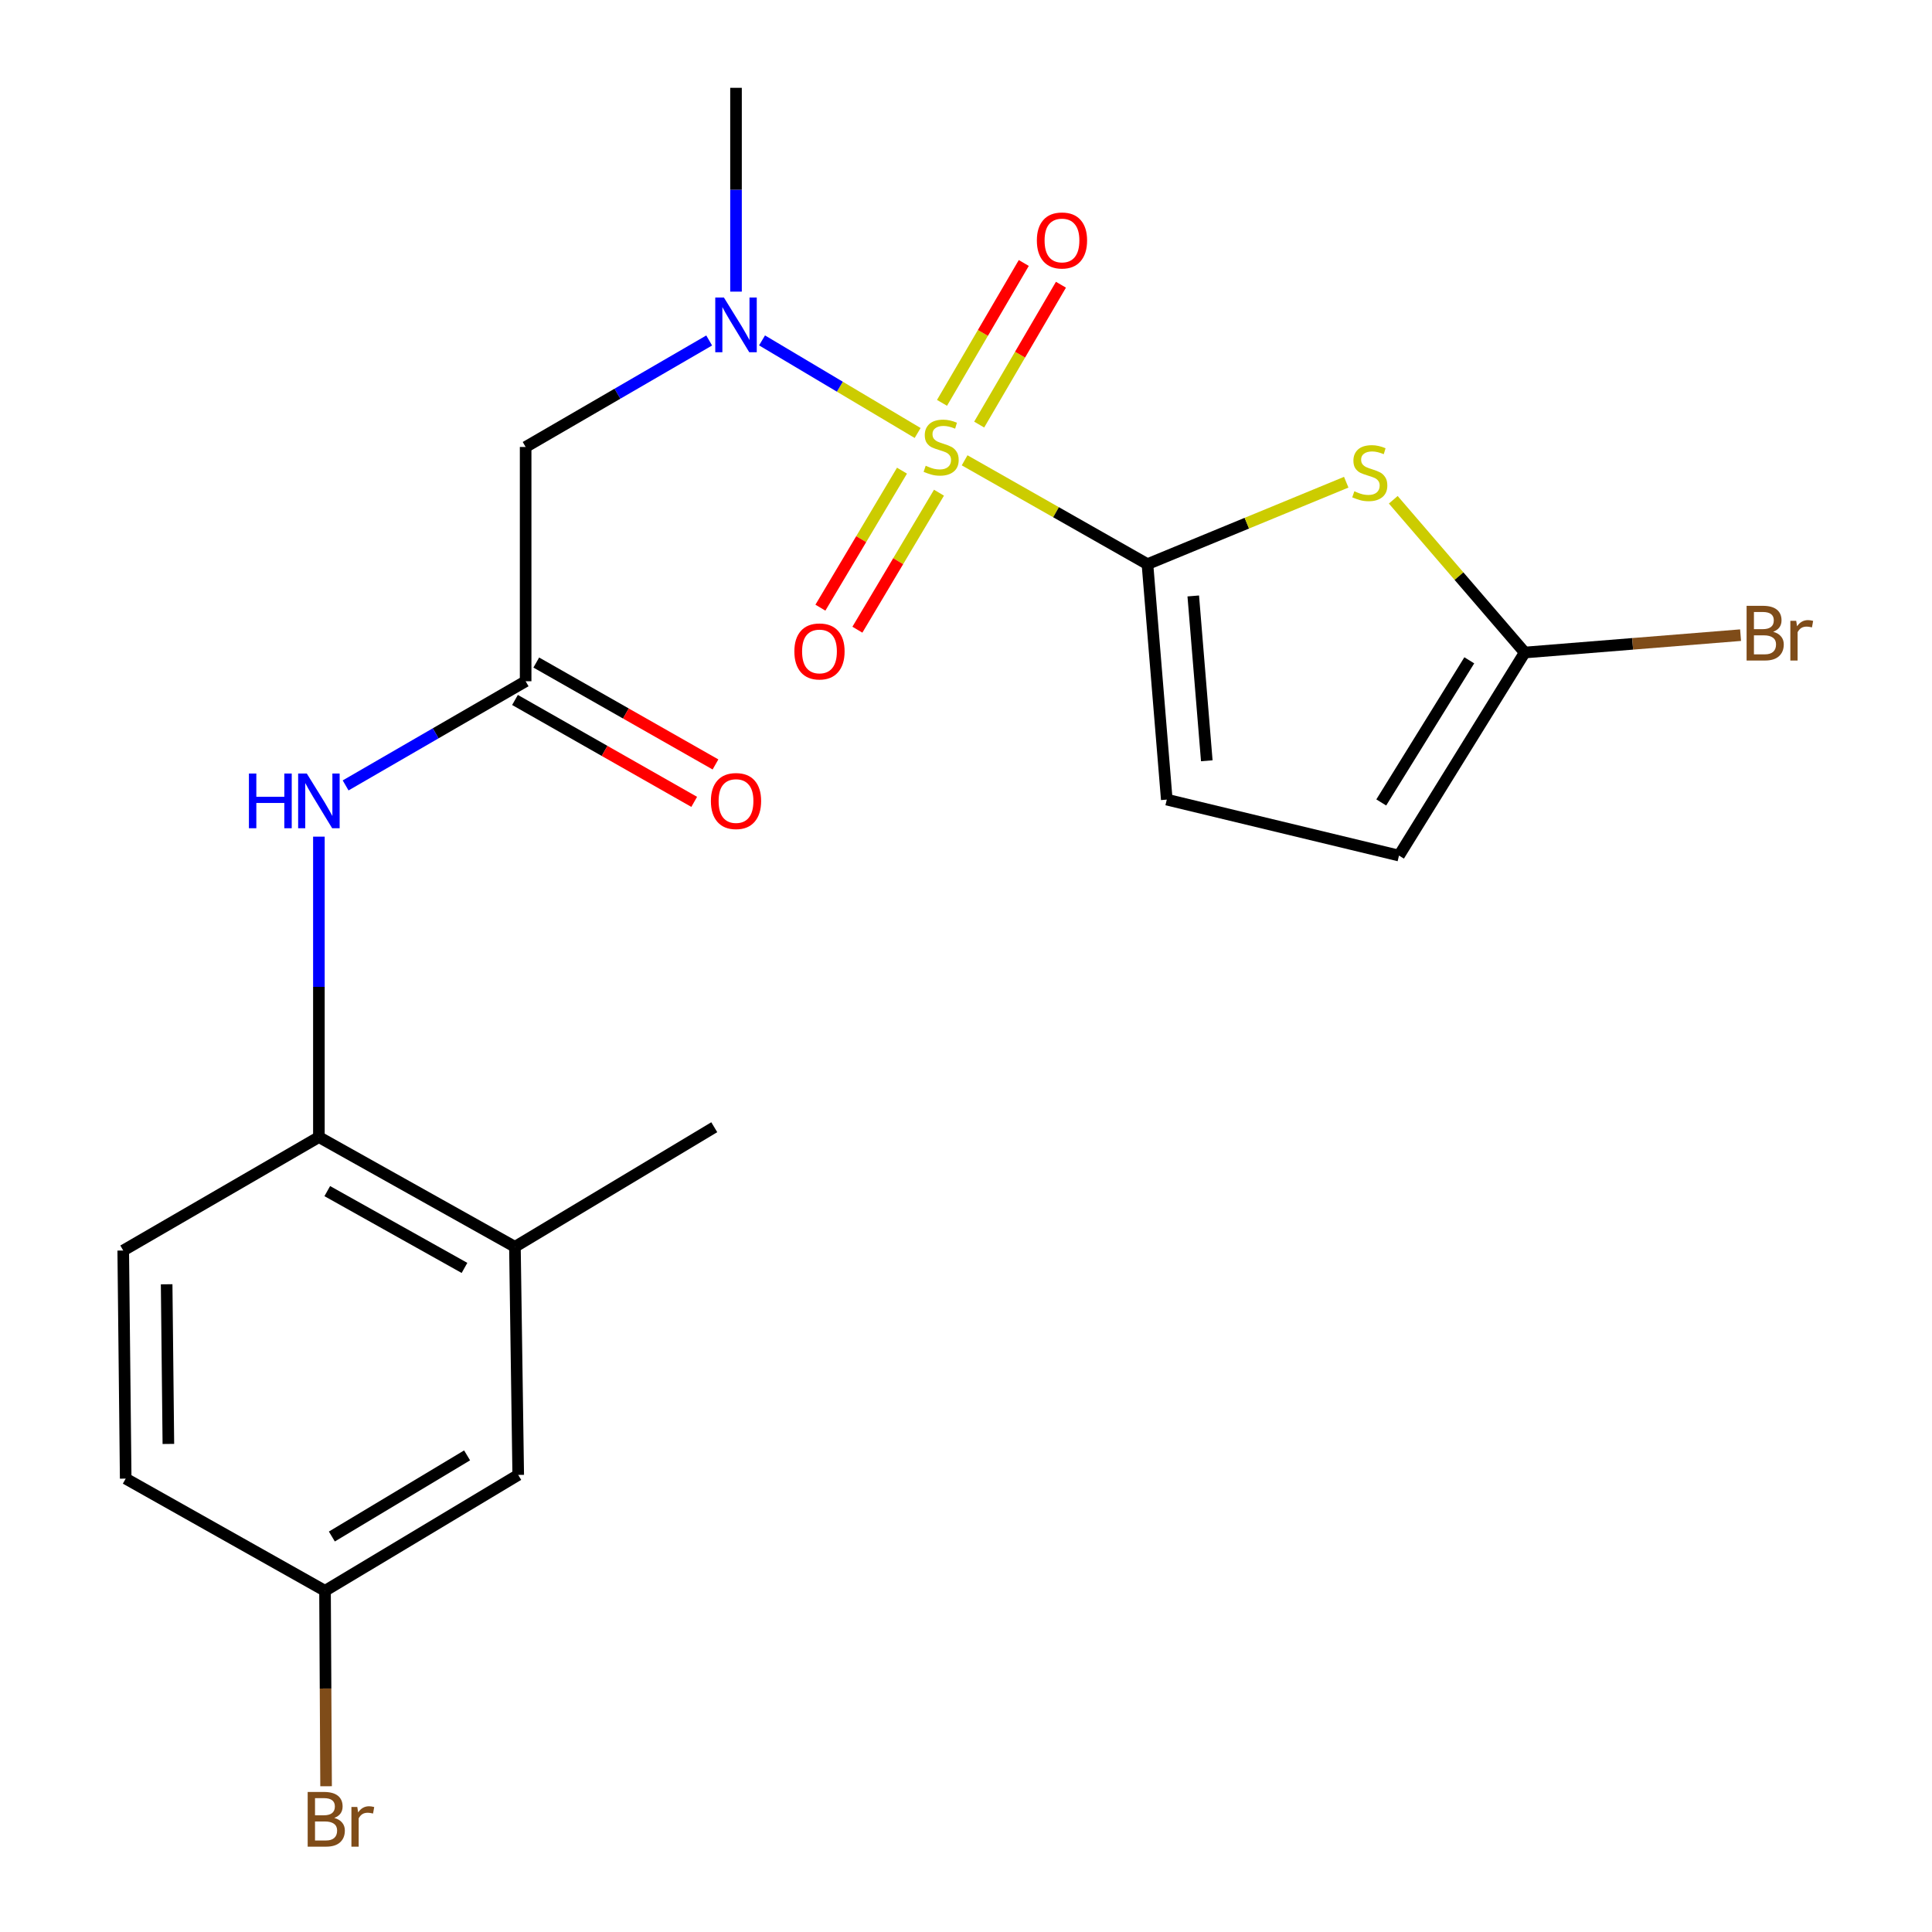 <?xml version='1.0' encoding='iso-8859-1'?>
<svg version='1.1' baseProfile='full'
              xmlns='http://www.w3.org/2000/svg'
                      xmlns:rdkit='http://www.rdkit.org/xml'
                      xmlns:xlink='http://www.w3.org/1999/xlink'
                  xml:space='preserve'
width='1000px' height='1000px' viewBox='0 0 1000 1000'>
<!-- END OF HEADER -->
<rect style='opacity:1.0;fill:#FFFFFF;stroke:none' width='1000' height='1000' x='0' y='0'> </rect>
<path class='bond-0' d='M 499.286,238.257 L 546.603,265.13' style='fill:none;fill-rule:evenodd;stroke:#CCCC00;stroke-width:6px;stroke-linecap:butt;stroke-linejoin:miter;stroke-opacity:1' />
<path class='bond-0' d='M 546.603,265.13 L 593.921,292.003' style='fill:none;fill-rule:evenodd;stroke:#000000;stroke-width:6px;stroke-linecap:butt;stroke-linejoin:miter;stroke-opacity:1' />
<path class='bond-2' d='M 474.967,224.115 L 434.7,200.153' style='fill:none;fill-rule:evenodd;stroke:#CCCC00;stroke-width:6px;stroke-linecap:butt;stroke-linejoin:miter;stroke-opacity:1' />
<path class='bond-2' d='M 434.7,200.153 L 394.432,176.19' style='fill:none;fill-rule:evenodd;stroke:#0000FF;stroke-width:6px;stroke-linecap:butt;stroke-linejoin:miter;stroke-opacity:1' />
<path class='bond-10' d='M 466.869,243.613 L 445.754,279.069' style='fill:none;fill-rule:evenodd;stroke:#CCCC00;stroke-width:6px;stroke-linecap:butt;stroke-linejoin:miter;stroke-opacity:1' />
<path class='bond-10' d='M 445.754,279.069 L 424.638,314.526' style='fill:none;fill-rule:evenodd;stroke:#FF0000;stroke-width:6px;stroke-linecap:butt;stroke-linejoin:miter;stroke-opacity:1' />
<path class='bond-10' d='M 486.015,255.014 L 464.899,290.471' style='fill:none;fill-rule:evenodd;stroke:#CCCC00;stroke-width:6px;stroke-linecap:butt;stroke-linejoin:miter;stroke-opacity:1' />
<path class='bond-10' d='M 464.899,290.471 L 443.783,325.928' style='fill:none;fill-rule:evenodd;stroke:#FF0000;stroke-width:6px;stroke-linecap:butt;stroke-linejoin:miter;stroke-opacity:1' />
<path class='bond-11' d='M 506.821,219.762 L 527.983,183.565' style='fill:none;fill-rule:evenodd;stroke:#CCCC00;stroke-width:6px;stroke-linecap:butt;stroke-linejoin:miter;stroke-opacity:1' />
<path class='bond-11' d='M 527.983,183.565 L 549.146,147.368' style='fill:none;fill-rule:evenodd;stroke:#FF0000;stroke-width:6px;stroke-linecap:butt;stroke-linejoin:miter;stroke-opacity:1' />
<path class='bond-11' d='M 487.584,208.515 L 508.747,172.318' style='fill:none;fill-rule:evenodd;stroke:#CCCC00;stroke-width:6px;stroke-linecap:butt;stroke-linejoin:miter;stroke-opacity:1' />
<path class='bond-11' d='M 508.747,172.318 L 529.909,136.122' style='fill:none;fill-rule:evenodd;stroke:#FF0000;stroke-width:6px;stroke-linecap:butt;stroke-linejoin:miter;stroke-opacity:1' />
<path class='bond-1' d='M 593.921,292.003 L 645.364,270.797' style='fill:none;fill-rule:evenodd;stroke:#000000;stroke-width:6px;stroke-linecap:butt;stroke-linejoin:miter;stroke-opacity:1' />
<path class='bond-1' d='M 645.364,270.797 L 696.808,249.591' style='fill:none;fill-rule:evenodd;stroke:#CCCC00;stroke-width:6px;stroke-linecap:butt;stroke-linejoin:miter;stroke-opacity:1' />
<path class='bond-6' d='M 593.921,292.003 L 603.923,413.879' style='fill:none;fill-rule:evenodd;stroke:#000000;stroke-width:6px;stroke-linecap:butt;stroke-linejoin:miter;stroke-opacity:1' />
<path class='bond-6' d='M 617.629,308.462 L 624.631,393.775' style='fill:none;fill-rule:evenodd;stroke:#000000;stroke-width:6px;stroke-linecap:butt;stroke-linejoin:miter;stroke-opacity:1' />
<path class='bond-3' d='M 721.154,258.685 L 755.18,298.215' style='fill:none;fill-rule:evenodd;stroke:#CCCC00;stroke-width:6px;stroke-linecap:butt;stroke-linejoin:miter;stroke-opacity:1' />
<path class='bond-3' d='M 755.18,298.215 L 789.206,337.745' style='fill:none;fill-rule:evenodd;stroke:#000000;stroke-width:6px;stroke-linecap:butt;stroke-linejoin:miter;stroke-opacity:1' />
<path class='bond-4' d='M 367.07,176.23 L 319.569,203.793' style='fill:none;fill-rule:evenodd;stroke:#0000FF;stroke-width:6px;stroke-linecap:butt;stroke-linejoin:miter;stroke-opacity:1' />
<path class='bond-4' d='M 319.569,203.793 L 272.068,231.356' style='fill:none;fill-rule:evenodd;stroke:#000000;stroke-width:6px;stroke-linecap:butt;stroke-linejoin:miter;stroke-opacity:1' />
<path class='bond-20' d='M 380.958,150.944 L 380.958,98.199' style='fill:none;fill-rule:evenodd;stroke:#0000FF;stroke-width:6px;stroke-linecap:butt;stroke-linejoin:miter;stroke-opacity:1' />
<path class='bond-20' d='M 380.958,98.199 L 380.958,45.455' style='fill:none;fill-rule:evenodd;stroke:#000000;stroke-width:6px;stroke-linecap:butt;stroke-linejoin:miter;stroke-opacity:1' />
<path class='bond-16' d='M 789.206,337.745 L 845.061,333.25' style='fill:none;fill-rule:evenodd;stroke:#000000;stroke-width:6px;stroke-linecap:butt;stroke-linejoin:miter;stroke-opacity:1' />
<path class='bond-16' d='M 845.061,333.25 L 900.915,328.755' style='fill:none;fill-rule:evenodd;stroke:#7F4C19;stroke-width:6px;stroke-linecap:butt;stroke-linejoin:miter;stroke-opacity:1' />
<path class='bond-22' d='M 789.206,337.745 L 724.115,442.846' style='fill:none;fill-rule:evenodd;stroke:#000000;stroke-width:6px;stroke-linecap:butt;stroke-linejoin:miter;stroke-opacity:1' />
<path class='bond-22' d='M 760.498,341.778 L 714.935,415.349' style='fill:none;fill-rule:evenodd;stroke:#000000;stroke-width:6px;stroke-linecap:butt;stroke-linejoin:miter;stroke-opacity:1' />
<path class='bond-5' d='M 272.068,231.356 L 272.068,352.613' style='fill:none;fill-rule:evenodd;stroke:#000000;stroke-width:6px;stroke-linecap:butt;stroke-linejoin:miter;stroke-opacity:1' />
<path class='bond-7' d='M 272.068,352.613 L 225.48,379.572' style='fill:none;fill-rule:evenodd;stroke:#000000;stroke-width:6px;stroke-linecap:butt;stroke-linejoin:miter;stroke-opacity:1' />
<path class='bond-7' d='M 225.48,379.572 L 178.891,406.531' style='fill:none;fill-rule:evenodd;stroke:#0000FF;stroke-width:6px;stroke-linecap:butt;stroke-linejoin:miter;stroke-opacity:1' />
<path class='bond-13' d='M 266.561,362.298 L 312.939,388.672' style='fill:none;fill-rule:evenodd;stroke:#000000;stroke-width:6px;stroke-linecap:butt;stroke-linejoin:miter;stroke-opacity:1' />
<path class='bond-13' d='M 312.939,388.672 L 359.318,415.046' style='fill:none;fill-rule:evenodd;stroke:#FF0000;stroke-width:6px;stroke-linecap:butt;stroke-linejoin:miter;stroke-opacity:1' />
<path class='bond-13' d='M 277.576,342.928 L 323.955,369.302' style='fill:none;fill-rule:evenodd;stroke:#000000;stroke-width:6px;stroke-linecap:butt;stroke-linejoin:miter;stroke-opacity:1' />
<path class='bond-13' d='M 323.955,369.302 L 370.333,395.676' style='fill:none;fill-rule:evenodd;stroke:#FF0000;stroke-width:6px;stroke-linecap:butt;stroke-linejoin:miter;stroke-opacity:1' />
<path class='bond-9' d='M 603.923,413.879 L 724.115,442.846' style='fill:none;fill-rule:evenodd;stroke:#000000;stroke-width:6px;stroke-linecap:butt;stroke-linejoin:miter;stroke-opacity:1' />
<path class='bond-8' d='M 165.06,433.045 L 165.06,510.799' style='fill:none;fill-rule:evenodd;stroke:#0000FF;stroke-width:6px;stroke-linecap:butt;stroke-linejoin:miter;stroke-opacity:1' />
<path class='bond-8' d='M 165.06,510.799 L 165.06,588.552' style='fill:none;fill-rule:evenodd;stroke:#000000;stroke-width:6px;stroke-linecap:butt;stroke-linejoin:miter;stroke-opacity:1' />
<path class='bond-12' d='M 165.06,588.552 L 266.522,645.349' style='fill:none;fill-rule:evenodd;stroke:#000000;stroke-width:6px;stroke-linecap:butt;stroke-linejoin:miter;stroke-opacity:1' />
<path class='bond-12' d='M 169.395,616.516 L 240.419,656.273' style='fill:none;fill-rule:evenodd;stroke:#000000;stroke-width:6px;stroke-linecap:butt;stroke-linejoin:miter;stroke-opacity:1' />
<path class='bond-15' d='M 165.06,588.552 L 63.784,647.268' style='fill:none;fill-rule:evenodd;stroke:#000000;stroke-width:6px;stroke-linecap:butt;stroke-linejoin:miter;stroke-opacity:1' />
<path class='bond-14' d='M 266.522,645.349 L 268.231,763.412' style='fill:none;fill-rule:evenodd;stroke:#000000;stroke-width:6px;stroke-linecap:butt;stroke-linejoin:miter;stroke-opacity:1' />
<path class='bond-21' d='M 266.522,645.349 L 369.705,583.452' style='fill:none;fill-rule:evenodd;stroke:#000000;stroke-width:6px;stroke-linecap:butt;stroke-linejoin:miter;stroke-opacity:1' />
<path class='bond-23' d='M 268.231,763.412 L 168.23,823.402' style='fill:none;fill-rule:evenodd;stroke:#000000;stroke-width:6px;stroke-linecap:butt;stroke-linejoin:miter;stroke-opacity:1' />
<path class='bond-23' d='M 241.767,753.302 L 171.767,795.295' style='fill:none;fill-rule:evenodd;stroke:#000000;stroke-width:6px;stroke-linecap:butt;stroke-linejoin:miter;stroke-opacity:1' />
<path class='bond-18' d='M 63.784,647.268 L 65.059,765.33' style='fill:none;fill-rule:evenodd;stroke:#000000;stroke-width:6px;stroke-linecap:butt;stroke-linejoin:miter;stroke-opacity:1' />
<path class='bond-18' d='M 86.257,664.737 L 87.15,747.38' style='fill:none;fill-rule:evenodd;stroke:#000000;stroke-width:6px;stroke-linecap:butt;stroke-linejoin:miter;stroke-opacity:1' />
<path class='bond-17' d='M 168.23,823.402 L 65.059,765.33' style='fill:none;fill-rule:evenodd;stroke:#000000;stroke-width:6px;stroke-linecap:butt;stroke-linejoin:miter;stroke-opacity:1' />
<path class='bond-19' d='M 168.23,823.402 L 168.505,873.98' style='fill:none;fill-rule:evenodd;stroke:#000000;stroke-width:6px;stroke-linecap:butt;stroke-linejoin:miter;stroke-opacity:1' />
<path class='bond-19' d='M 168.505,873.98 L 168.78,924.558' style='fill:none;fill-rule:evenodd;stroke:#7F4C19;stroke-width:6px;stroke-linecap:butt;stroke-linejoin:miter;stroke-opacity:1' />
<path  class='atom-0' d='M 479.136 241.076
Q 479.456 241.196, 480.776 241.756
Q 482.096 242.316, 483.536 242.676
Q 485.016 242.996, 486.456 242.996
Q 489.136 242.996, 490.696 241.716
Q 492.256 240.396, 492.256 238.116
Q 492.256 236.556, 491.456 235.596
Q 490.696 234.636, 489.496 234.116
Q 488.296 233.596, 486.296 232.996
Q 483.776 232.236, 482.256 231.516
Q 480.776 230.796, 479.696 229.276
Q 478.656 227.756, 478.656 225.196
Q 478.656 221.636, 481.056 219.436
Q 483.496 217.236, 488.296 217.236
Q 491.576 217.236, 495.296 218.796
L 494.376 221.876
Q 490.976 220.476, 488.416 220.476
Q 485.656 220.476, 484.136 221.636
Q 482.616 222.756, 482.656 224.716
Q 482.656 226.236, 483.416 227.156
Q 484.216 228.076, 485.336 228.596
Q 486.496 229.116, 488.416 229.716
Q 490.976 230.516, 492.496 231.316
Q 494.016 232.116, 495.096 233.756
Q 496.216 235.356, 496.216 238.116
Q 496.216 242.036, 493.576 244.156
Q 490.976 246.236, 486.616 246.236
Q 484.096 246.236, 482.176 245.676
Q 480.296 245.156, 478.056 244.236
L 479.136 241.076
' fill='#CCCC00'/>
<path  class='atom-2' d='M 701 254.285
Q 701.32 254.405, 702.64 254.965
Q 703.96 255.525, 705.4 255.885
Q 706.88 256.205, 708.32 256.205
Q 711 256.205, 712.56 254.925
Q 714.12 253.605, 714.12 251.325
Q 714.12 249.765, 713.32 248.805
Q 712.56 247.845, 711.36 247.325
Q 710.16 246.805, 708.16 246.205
Q 705.64 245.445, 704.12 244.725
Q 702.64 244.005, 701.56 242.485
Q 700.52 240.965, 700.52 238.405
Q 700.52 234.845, 702.92 232.645
Q 705.36 230.445, 710.16 230.445
Q 713.44 230.445, 717.16 232.005
L 716.24 235.085
Q 712.84 233.685, 710.28 233.685
Q 707.52 233.685, 706 234.845
Q 704.48 235.965, 704.52 237.925
Q 704.52 239.445, 705.28 240.365
Q 706.08 241.285, 707.2 241.805
Q 708.36 242.325, 710.28 242.925
Q 712.84 243.725, 714.36 244.525
Q 715.88 245.325, 716.96 246.965
Q 718.08 248.565, 718.08 251.325
Q 718.08 255.245, 715.44 257.365
Q 712.84 259.445, 708.48 259.445
Q 705.96 259.445, 704.04 258.885
Q 702.16 258.365, 699.92 257.445
L 701 254.285
' fill='#CCCC00'/>
<path  class='atom-3' d='M 374.698 154.012
L 383.978 169.012
Q 384.898 170.492, 386.378 173.172
Q 387.858 175.852, 387.938 176.012
L 387.938 154.012
L 391.698 154.012
L 391.698 182.332
L 387.818 182.332
L 377.858 165.932
Q 376.698 164.012, 375.458 161.812
Q 374.258 159.612, 373.898 158.932
L 373.898 182.332
L 370.218 182.332
L 370.218 154.012
L 374.698 154.012
' fill='#0000FF'/>
<path  class='atom-8' d='M 128.84 400.375
L 132.68 400.375
L 132.68 412.415
L 147.16 412.415
L 147.16 400.375
L 151 400.375
L 151 428.695
L 147.16 428.695
L 147.16 415.615
L 132.68 415.615
L 132.68 428.695
L 128.84 428.695
L 128.84 400.375
' fill='#0000FF'/>
<path  class='atom-8' d='M 158.8 400.375
L 168.08 415.375
Q 169 416.855, 170.48 419.535
Q 171.96 422.215, 172.04 422.375
L 172.04 400.375
L 175.8 400.375
L 175.8 428.695
L 171.92 428.695
L 161.96 412.295
Q 160.8 410.375, 159.56 408.175
Q 158.36 405.975, 158 405.295
L 158 428.695
L 154.32 428.695
L 154.32 400.375
L 158.8 400.375
' fill='#0000FF'/>
<path  class='atom-11' d='M 411.162 337.181
Q 411.162 330.381, 414.522 326.581
Q 417.882 322.781, 424.162 322.781
Q 430.442 322.781, 433.802 326.581
Q 437.162 330.381, 437.162 337.181
Q 437.162 344.061, 433.762 347.981
Q 430.362 351.861, 424.162 351.861
Q 417.922 351.861, 414.522 347.981
Q 411.162 344.101, 411.162 337.181
M 424.162 348.661
Q 428.482 348.661, 430.802 345.781
Q 433.162 342.861, 433.162 337.181
Q 433.162 331.621, 430.802 328.821
Q 428.482 325.981, 424.162 325.981
Q 419.842 325.981, 417.482 328.781
Q 415.162 331.581, 415.162 337.181
Q 415.162 342.901, 417.482 345.781
Q 419.842 348.661, 424.162 348.661
' fill='#FF0000'/>
<path  class='atom-12' d='M 536.677 124.466
Q 536.677 117.666, 540.037 113.866
Q 543.397 110.066, 549.677 110.066
Q 555.957 110.066, 559.317 113.866
Q 562.677 117.666, 562.677 124.466
Q 562.677 131.346, 559.277 135.266
Q 555.877 139.146, 549.677 139.146
Q 543.437 139.146, 540.037 135.266
Q 536.677 131.386, 536.677 124.466
M 549.677 135.946
Q 553.997 135.946, 556.317 133.066
Q 558.677 130.146, 558.677 124.466
Q 558.677 118.906, 556.317 116.106
Q 553.997 113.266, 549.677 113.266
Q 545.357 113.266, 542.997 116.066
Q 540.677 118.866, 540.677 124.466
Q 540.677 130.186, 542.997 133.066
Q 545.357 135.946, 549.677 135.946
' fill='#FF0000'/>
<path  class='atom-14' d='M 367.958 414.615
Q 367.958 407.815, 371.318 404.015
Q 374.678 400.215, 380.958 400.215
Q 387.238 400.215, 390.598 404.015
Q 393.958 407.815, 393.958 414.615
Q 393.958 421.495, 390.558 425.415
Q 387.158 429.295, 380.958 429.295
Q 374.718 429.295, 371.318 425.415
Q 367.958 421.535, 367.958 414.615
M 380.958 426.095
Q 385.278 426.095, 387.598 423.215
Q 389.958 420.295, 389.958 414.615
Q 389.958 409.055, 387.598 406.255
Q 385.278 403.415, 380.958 403.415
Q 376.638 403.415, 374.278 406.215
Q 371.958 409.015, 371.958 414.615
Q 371.958 420.335, 374.278 423.215
Q 376.638 426.095, 380.958 426.095
' fill='#FF0000'/>
<path  class='atom-17' d='M 917.796 327.01
Q 920.516 327.77, 921.876 329.45
Q 923.276 331.09, 923.276 333.53
Q 923.276 337.45, 920.756 339.69
Q 918.276 341.89, 913.556 341.89
L 904.036 341.89
L 904.036 313.57
L 912.396 313.57
Q 917.236 313.57, 919.676 315.53
Q 922.116 317.49, 922.116 321.09
Q 922.116 325.37, 917.796 327.01
M 907.836 316.77
L 907.836 325.65
L 912.396 325.65
Q 915.196 325.65, 916.636 324.53
Q 918.116 323.37, 918.116 321.09
Q 918.116 316.77, 912.396 316.77
L 907.836 316.77
M 913.556 338.69
Q 916.316 338.69, 917.796 337.37
Q 919.276 336.05, 919.276 333.53
Q 919.276 331.21, 917.636 330.05
Q 916.036 328.85, 912.956 328.85
L 907.836 328.85
L 907.836 338.69
L 913.556 338.69
' fill='#7F4C19'/>
<path  class='atom-17' d='M 929.716 321.33
L 930.156 324.17
Q 932.316 320.97, 935.836 320.97
Q 936.956 320.97, 938.476 321.37
L 937.876 324.73
Q 936.156 324.33, 935.196 324.33
Q 933.516 324.33, 932.396 325.01
Q 931.316 325.65, 930.436 327.21
L 930.436 341.89
L 926.676 341.89
L 926.676 321.33
L 929.716 321.33
' fill='#7F4C19'/>
<path  class='atom-20' d='M 173.013 940.955
Q 175.733 941.715, 177.093 943.395
Q 178.493 945.035, 178.493 947.475
Q 178.493 951.395, 175.973 953.635
Q 173.493 955.835, 168.773 955.835
L 159.253 955.835
L 159.253 927.515
L 167.613 927.515
Q 172.453 927.515, 174.893 929.475
Q 177.333 931.435, 177.333 935.035
Q 177.333 939.315, 173.013 940.955
M 163.053 930.715
L 163.053 939.595
L 167.613 939.595
Q 170.413 939.595, 171.853 938.475
Q 173.333 937.315, 173.333 935.035
Q 173.333 930.715, 167.613 930.715
L 163.053 930.715
M 168.773 952.635
Q 171.533 952.635, 173.013 951.315
Q 174.493 949.995, 174.493 947.475
Q 174.493 945.155, 172.853 943.995
Q 171.253 942.795, 168.173 942.795
L 163.053 942.795
L 163.053 952.635
L 168.773 952.635
' fill='#7F4C19'/>
<path  class='atom-20' d='M 184.933 935.275
L 185.373 938.115
Q 187.533 934.915, 191.053 934.915
Q 192.173 934.915, 193.693 935.315
L 193.093 938.675
Q 191.373 938.275, 190.413 938.275
Q 188.733 938.275, 187.613 938.955
Q 186.533 939.595, 185.653 941.155
L 185.653 955.835
L 181.893 955.835
L 181.893 935.275
L 184.933 935.275
' fill='#7F4C19'/>
</svg>
